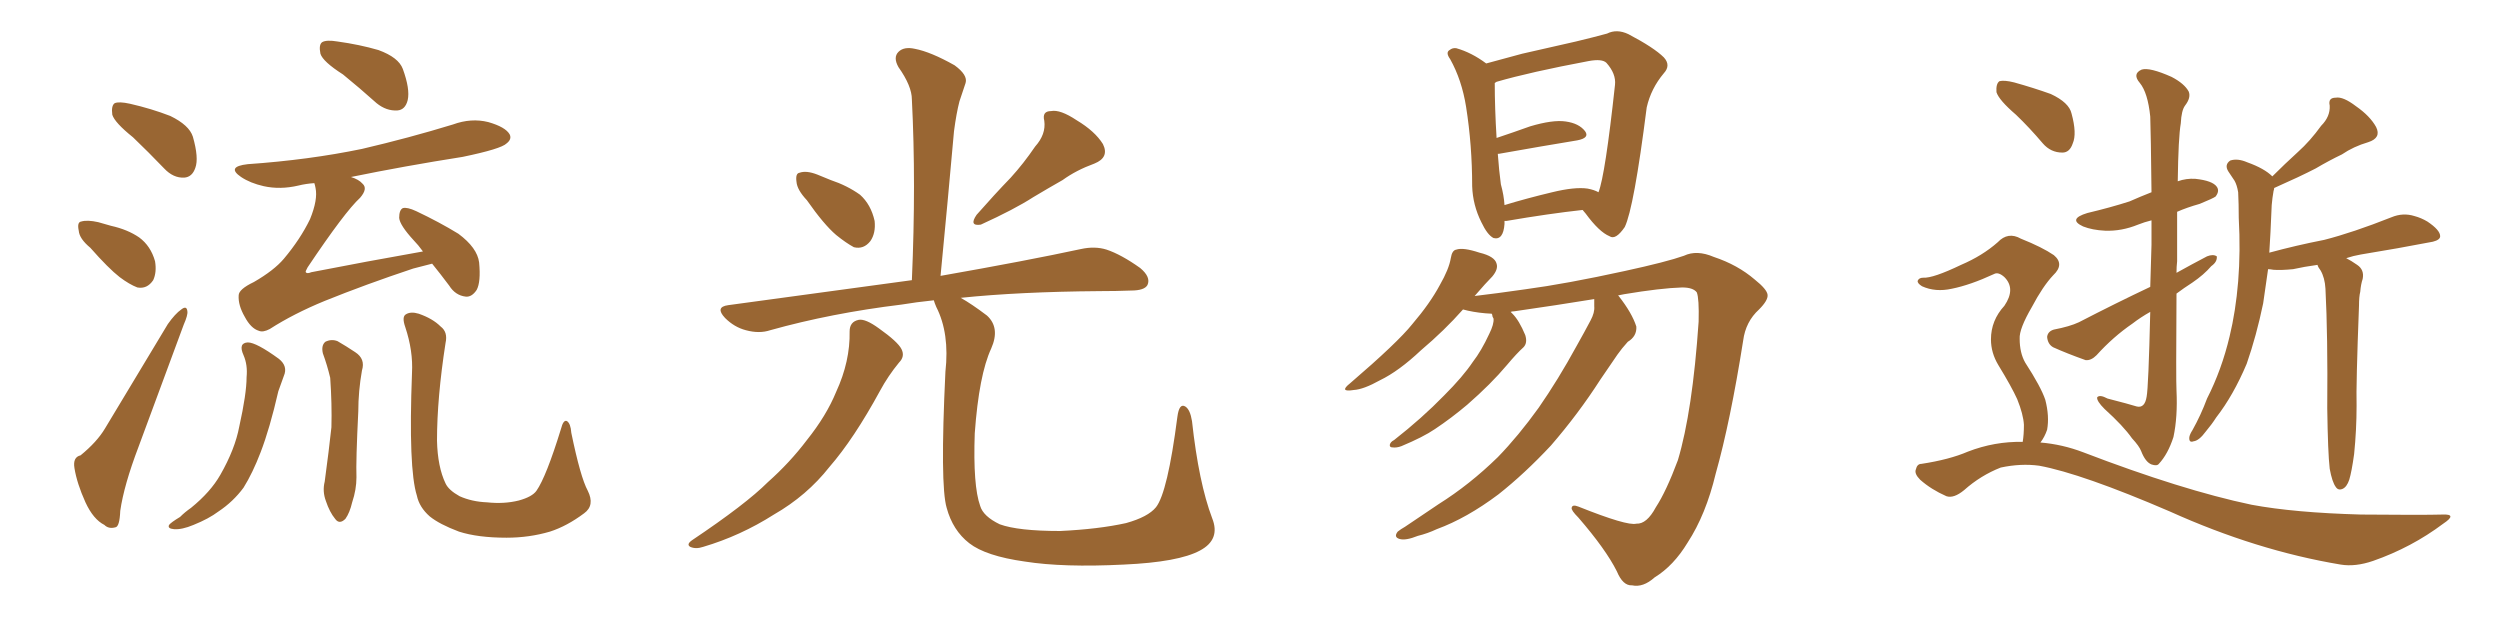 <svg xmlns="http://www.w3.org/2000/svg" xmlns:xlink="http://www.w3.org/1999/xlink" width="600" height="150"><path fill="#996633" padding="10" d="M31.93 32.96L31.93 32.96Q27.54 29.44 26.95 27.54L26.95 27.54Q26.66 25.34 27.54 24.76L27.54 24.76Q28.56 24.32 31.20 24.90L31.20 24.90Q36.33 26.07 40.87 27.83L40.87 27.83Q45.41 30.03 46.29 32.81L46.29 32.81Q47.75 37.94 46.88 40.28L46.88 40.28Q46.14 42.48 44.24 42.63L44.24 42.63Q41.60 42.77 39.40 40.43L39.40 40.43Q35.60 36.47 31.93 32.96ZM21.68 59.47L21.68 59.47Q19.04 57.28 18.90 55.37L18.90 55.37Q18.46 53.32 19.48 53.17L19.48 53.17Q20.95 52.73 23.58 53.32L23.58 53.32Q25.20 53.76 26.66 54.20L26.66 54.20Q30.62 55.08 33.40 56.98L33.40 56.98Q36.18 59.03 37.21 62.70L37.21 62.70Q37.65 65.33 36.77 67.24L36.77 67.24Q35.30 69.43 32.96 68.99L32.96 68.99Q31.05 68.26 28.71 66.50L28.71 66.50Q26.07 64.45 21.68 59.47ZM82.32 17.87L82.32 17.87Q77.49 14.79 76.90 12.89L76.90 12.89Q76.46 10.69 77.34 10.11L77.34 10.11Q78.37 9.52 81.01 9.96L81.01 9.96Q86.28 10.69 90.82 12.01L90.82 12.01Q95.65 13.77 96.68 16.55L96.68 16.55Q98.44 21.39 97.85 24.02L97.85 24.02Q97.27 26.37 95.36 26.51L95.36 26.51Q92.72 26.66 90.38 24.76L90.38 24.76Q86.28 21.09 82.32 17.87ZM19.34 109.28L19.34 109.28Q23.29 106.05 25.20 102.83L25.20 102.83Q32.23 91.11 40.28 77.78L40.28 77.78Q42.04 75.29 43.51 74.27L43.51 74.27Q44.82 73.24 44.97 74.71L44.97 74.71Q45.12 75.59 44.09 77.93L44.09 77.93Q38.96 91.70 33.25 107.23L33.25 107.23Q29.74 116.46 28.86 122.61L28.86 122.61Q28.71 126.42 27.69 126.56L27.69 126.56Q26.07 127.00 25.05 125.98L25.05 125.98Q22.41 124.66 20.51 120.56L20.51 120.56Q18.46 116.02 17.87 112.35L17.87 112.35Q17.43 109.72 19.34 109.28ZM103.71 63.28L103.71 63.28Q101.51 63.87 99.17 64.45L99.17 64.45Q87.74 68.26 77.93 72.22L77.93 72.22Q70.46 75.29 64.75 78.96L64.75 78.96Q63.13 79.83 62.11 79.39L62.11 79.39Q60.21 78.81 58.74 76.03L58.74 76.03Q57.13 73.24 57.28 70.90L57.28 70.90Q57.28 69.43 60.94 67.68L60.94 67.68Q65.77 64.89 68.12 62.11L68.12 62.11Q72.07 57.42 74.41 52.59L74.41 52.59Q76.32 47.90 75.73 45.12L75.73 45.12Q75.59 44.38 75.44 43.95L75.44 43.95Q73.39 44.09 71.63 44.53L71.63 44.53Q67.24 45.56 63.28 44.68L63.28 44.68Q60.06 43.95 57.86 42.48L57.86 42.48Q54.20 39.99 59.47 39.40L59.47 39.40Q74.12 38.38 86.87 35.74L86.87 35.74Q98.14 33.11 108.69 29.88L108.69 29.88Q113.09 28.27 117.19 29.30L117.19 29.30Q121.29 30.47 122.31 32.23L122.31 32.23Q122.90 33.40 121.58 34.42L121.58 34.42Q120.26 35.74 111.04 37.65L111.04 37.65Q97.12 39.84 84.23 42.48L84.23 42.48Q86.13 43.07 87.01 44.09L87.01 44.09Q88.33 45.26 86.43 47.46L86.43 47.46Q82.76 50.83 73.83 64.16L73.83 64.16Q73.24 65.19 73.39 65.33L73.39 65.33Q73.68 65.77 74.71 65.33L74.71 65.33Q88.18 62.70 101.51 60.35L101.51 60.35Q100.34 58.74 99.32 57.71L99.32 57.71Q95.95 54.05 95.80 52.29L95.80 52.29Q95.80 50.39 96.68 49.95L96.68 49.95Q97.71 49.66 99.90 50.68L99.90 50.68Q105.47 53.32 110.01 56.10L110.01 56.10Q114.55 59.47 114.99 62.99L114.99 62.99Q115.43 67.68 114.40 69.58L114.40 69.58Q113.23 71.34 111.77 71.19L111.77 71.19Q109.28 70.90 107.81 68.55L107.81 68.55Q105.62 65.63 103.71 63.28ZM58.45 85.25L58.45 85.25Q57.13 82.32 59.47 82.18L59.47 82.18Q61.52 82.18 66.94 86.13L66.94 86.13Q69.14 87.89 68.12 90.23L68.12 90.23Q67.68 91.55 66.80 93.90L66.80 93.90Q64.75 102.83 62.55 108.54L62.55 108.54Q60.64 113.53 58.45 117.04L58.45 117.04Q55.96 120.41 52.44 122.75L52.44 122.75Q50.10 124.51 46.44 125.98L46.44 125.98Q43.65 127.15 41.75 127.00L41.75 127.00Q40.14 126.86 40.58 125.98L40.58 125.98Q41.02 125.39 43.21 124.07L43.21 124.07Q44.38 122.90 45.85 121.88L45.85 121.88Q50.54 118.07 52.88 113.96L52.88 113.96Q56.40 107.81 57.42 102.39L57.42 102.39Q59.18 94.48 59.18 90.53L59.18 90.53Q59.47 87.60 58.45 85.25ZM77.49 84.81L77.49 84.81Q77.05 82.91 78.08 82.03L78.08 82.03Q79.54 81.30 81.01 81.88L81.01 81.88Q83.06 83.06 85.25 84.52L85.25 84.52Q87.74 86.13 86.87 88.92L86.87 88.92Q85.99 93.90 85.99 98.73L85.99 98.73Q85.40 110.60 85.55 114.55L85.55 114.55Q85.55 117.48 84.52 120.56L84.52 120.56Q83.94 123.05 82.91 124.51L82.91 124.51Q81.45 125.98 80.42 124.51L80.42 124.51Q79.10 122.90 78.22 120.26L78.22 120.26Q77.34 117.92 77.93 115.58L77.93 115.58Q78.96 107.96 79.54 102.54L79.54 102.54Q79.69 96.97 79.25 90.67L79.25 90.67Q78.52 87.60 77.49 84.81ZM141.06 117.77L141.06 117.77L141.06 117.77Q142.82 121.29 140.19 123.19L140.19 123.19Q136.08 126.27 131.98 127.59L131.98 127.59Q127.00 129.05 121.58 129.05L121.58 129.05Q114.70 129.05 110.16 127.59L110.16 127.59Q105.47 125.83 103.13 123.93L103.13 123.93Q100.63 121.73 100.05 118.95L100.05 118.95Q98.00 112.50 98.88 89.50L98.88 89.50Q99.17 84.23 97.27 78.52L97.27 78.52Q96.39 76.03 97.41 75.44L97.41 75.44Q98.58 74.71 100.49 75.29L100.49 75.29Q103.86 76.46 105.76 78.37L105.76 78.37Q107.52 79.69 106.93 82.32L106.93 82.32Q104.88 95.51 104.88 105.76L104.88 105.76Q105.03 112.06 106.93 116.02L106.93 116.02Q107.67 117.63 110.30 119.09L110.30 119.09Q113.23 120.41 116.89 120.56L116.89 120.56Q121.00 121.00 124.51 120.12L124.51 120.12Q127.73 119.24 128.76 117.77L128.76 117.77Q131.10 114.40 134.62 102.98L134.62 102.98Q135.21 100.63 136.08 101.07L136.08 101.07Q136.96 101.66 137.11 103.86L137.11 103.86Q139.31 114.55 141.06 117.77ZM193.65 48.05L193.65 48.05Q191.31 45.56 191.16 43.65L191.16 43.65Q190.87 41.60 191.89 41.46L191.89 41.46Q193.51 40.87 196.14 41.89L196.14 41.89Q197.90 42.63 199.37 43.21L199.37 43.21Q203.32 44.53 206.40 46.73L206.40 46.73Q209.03 49.07 209.91 53.03L209.91 53.03Q210.21 55.96 208.89 57.86L208.89 57.86Q207.28 59.91 204.93 59.33L204.93 59.33Q203.03 58.30 200.68 56.40L200.68 56.40Q197.75 53.91 193.65 48.05ZM248.44 35.16L248.44 35.16Q251.07 32.23 250.63 29.00L250.63 29.00Q250.05 26.66 252.25 26.66L252.25 26.66Q254.44 26.22 258.40 28.86L258.40 28.86Q262.79 31.49 264.70 34.57L264.70 34.57Q266.31 37.79 262.65 39.26L262.65 39.26Q258.25 40.87 255.03 43.21L255.03 43.21Q251.66 45.12 248.00 47.31L248.00 47.31Q243.46 50.24 235.40 53.91L235.40 53.91Q232.47 54.35 234.38 51.56L234.38 51.56Q238.62 46.73 242.58 42.63L242.58 42.63Q245.65 39.26 248.44 35.16ZM203.91 79.54L203.91 79.54Q203.91 77.20 206.10 76.76L206.10 76.76Q207.71 76.46 210.94 78.81L210.94 78.81Q215.48 82.03 216.36 83.79L216.36 83.79Q217.24 85.55 215.77 87.01L215.77 87.01Q213.13 90.23 211.23 93.75L211.23 93.75Q204.93 105.32 199.07 112.06L199.07 112.06Q193.65 118.95 185.74 123.49L185.74 123.49Q177.69 128.61 168.75 131.25L168.75 131.25Q166.99 131.84 165.67 131.25L165.67 131.25Q164.65 130.66 166.11 129.64L166.11 129.64Q179.00 121.00 184.28 115.72L184.28 115.72Q189.55 111.04 193.65 105.62L193.65 105.62Q198.34 99.76 200.68 94.04L200.68 94.04Q204.05 86.72 203.91 79.54ZM290.92 124.37L290.92 124.37L290.92 124.37Q292.97 129.49 287.99 132.13L287.99 132.13Q282.86 134.91 269.68 135.50L269.68 135.50Q255.18 136.23 245.95 134.77L245.95 134.77Q236.57 133.45 232.62 130.37L232.62 130.37Q228.66 127.29 227.20 121.88L227.20 121.88Q225.59 116.46 226.90 89.21L226.90 89.21Q227.93 79.98 224.71 73.68L224.71 73.68Q224.27 72.66 224.12 72.07L224.12 72.07Q219.87 72.51 216.36 73.10L216.36 73.10Q199.51 75.15 184.86 79.25L184.86 79.25Q182.23 80.13 179.00 79.25L179.00 79.25Q176.22 78.52 174.02 76.32L174.02 76.32Q171.53 73.68 174.76 73.24L174.76 73.24Q198.49 70.02 218.85 67.24L218.85 67.24Q219.87 43.80 218.85 23.88L218.85 23.88Q218.85 20.65 215.63 16.11L215.63 16.11Q214.31 13.77 215.63 12.45L215.63 12.45Q216.94 11.13 219.58 11.72L219.58 11.72Q223.39 12.45 229.10 15.67L229.10 15.67Q232.32 18.02 231.74 19.92L231.74 19.92Q231.15 21.68 230.27 24.32L230.27 24.32Q229.54 27.10 228.96 31.49L228.96 31.49Q227.49 48.05 225.73 66.21L225.73 66.21Q246.53 62.55 259.42 59.77L259.42 59.77Q262.79 59.03 265.58 59.91L265.58 59.91Q269.09 61.08 273.63 64.31L273.63 64.31Q276.27 66.50 275.39 68.41L275.39 68.41Q274.66 69.73 271.44 69.73L271.44 69.73Q267.92 69.87 263.82 69.87L263.82 69.87Q244.63 70.02 230.57 71.48L230.57 71.48Q233.20 72.95 236.87 75.73L236.87 75.73Q240.09 78.66 237.89 83.64L237.89 83.64Q234.96 89.94 233.94 104.00L233.94 104.00Q233.50 116.60 235.25 121.44L235.25 121.44Q235.99 123.93 239.94 125.83L239.94 125.83Q244.34 127.44 254.44 127.44L254.44 127.44Q263.67 127.00 270.26 125.54L270.26 125.54Q275.54 124.07 277.44 121.73L277.44 121.73Q280.22 118.21 282.57 100.05L282.57 100.05Q283.01 96.68 284.47 97.56L284.47 97.56Q285.64 98.29 286.08 101.07L286.08 101.07Q287.70 115.87 290.92 124.37ZM361.08 53.03L361.08 53.03Q361.08 53.32 361.08 53.76L361.08 53.76Q360.79 57.71 358.45 57.13L358.45 57.13Q356.98 56.40 355.52 53.32L355.52 53.32Q353.47 49.22 353.32 44.68L353.32 44.68Q353.32 34.86 351.86 25.63L351.86 25.63Q350.83 19.19 348.05 14.21L348.05 14.21Q346.88 12.60 347.90 12.01L347.90 12.01Q348.63 11.43 349.51 11.57L349.51 11.57Q353.17 12.60 356.69 15.23L356.69 15.23Q360.50 14.21 365.33 12.89L365.33 12.89Q372.51 11.28 378.22 9.96L378.22 9.96Q382.47 8.94 385.69 8.06L385.69 8.06Q388.04 6.88 390.82 8.20L390.82 8.20Q396.97 11.43 399.32 13.77L399.32 13.77Q401.07 15.67 399.32 17.58L399.32 17.58Q396.24 21.24 395.21 25.78L395.21 25.78L395.21 25.78Q392.14 49.95 389.94 54.49L389.94 54.49Q387.74 57.71 386.28 56.69L386.28 56.69Q383.79 55.66 380.57 51.27L380.57 51.27Q379.98 50.54 379.83 50.39L379.83 50.39Q371.78 51.27 361.52 53.03L361.52 53.03Q361.23 53.03 361.08 53.03ZM381.01 45.26L381.01 45.26Q382.62 45.56 383.64 46.14L383.64 46.14Q385.25 42.04 387.60 20.36L387.60 20.36Q387.89 17.72 385.55 15.09L385.55 15.09Q384.52 14.06 381.30 14.65L381.30 14.65Q367.24 17.29 359.18 19.63L359.18 19.63Q358.89 19.78 358.74 19.92L358.74 19.92Q358.74 25.93 359.18 33.11L359.18 33.11Q363.13 31.79 367.24 30.32L367.24 30.32Q372.66 28.71 375.73 29.15L375.73 29.15Q378.96 29.59 380.42 31.49L380.42 31.49Q381.59 33.11 378.52 33.69L378.52 33.69Q370.46 35.01 359.77 36.91L359.77 36.91Q359.62 36.91 359.47 36.91L359.47 36.91Q359.77 41.02 360.21 44.24L360.21 44.24Q360.94 46.88 361.08 49.22L361.08 49.22Q366.36 47.61 372.51 46.14L372.51 46.14Q377.93 44.82 381.01 45.26ZM382.62 71.78L382.62 71.78L382.62 71.78Q373.68 73.24 363.43 74.71L363.43 74.71Q362.99 74.71 362.55 74.85L362.55 74.85Q362.84 75.15 362.99 75.29L362.99 75.29Q364.60 76.90 366.06 80.42L366.06 80.42Q366.65 82.32 365.63 83.35L365.63 83.35Q364.01 84.81 361.67 87.60L361.67 87.60Q357.86 92.14 352.15 97.12L352.15 97.12Q348.34 100.34 344.38 102.98L344.38 102.98Q341.60 104.88 336.33 107.08L336.33 107.08Q335.16 107.52 334.13 107.37L334.13 107.37Q333.54 107.37 333.54 106.79L333.54 106.79Q333.69 106.05 334.57 105.62L334.57 105.62Q341.31 100.34 346.58 94.92L346.58 94.92Q351.12 90.38 353.47 86.87L353.47 86.87Q355.52 84.23 357.42 80.13L357.42 80.13Q358.59 77.78 358.45 76.46L358.45 76.46Q358.15 76.03 358.15 75.59L358.15 75.59Q358.01 75.29 358.01 75.29L358.01 75.29Q354.93 75.15 352.29 74.56L352.29 74.56Q351.71 74.41 351.12 74.27L351.12 74.27Q346.73 79.25 341.02 84.08L341.02 84.08Q335.74 89.06 331.20 91.26L331.20 91.26Q327.25 93.46 324.90 93.60L324.90 93.60Q321.24 94.19 324.02 91.99L324.02 91.99Q335.45 82.18 338.96 77.78L338.96 77.78Q343.21 72.80 345.56 68.41L345.56 68.41Q347.75 64.60 348.19 61.96L348.19 61.96Q348.49 60.06 349.51 59.91L349.51 59.91Q351.12 59.33 355.08 60.64L355.08 60.64Q358.74 61.52 359.18 63.28L359.18 63.28Q359.62 64.60 358.15 66.36L358.15 66.36Q356.69 67.82 353.91 71.04L353.91 71.04Q358.89 70.46 366.06 69.43L366.06 69.43Q375.88 68.12 389.94 65.04L389.94 65.04Q400.05 62.84 404.15 61.38L404.15 61.38Q407.23 59.91 411.33 61.67L411.33 61.67Q417.04 63.57 421.14 67.09L421.14 67.09Q424.07 69.43 424.22 70.75L424.22 70.75Q424.37 72.07 422.17 74.27L422.17 74.27Q418.95 77.20 418.36 81.74L418.36 81.74Q415.28 101.22 411.77 113.67L411.77 113.67Q409.42 123.49 405.03 130.22L405.03 130.22Q401.66 135.79 397.12 138.57L397.12 138.57Q394.34 141.06 391.70 140.48L391.70 140.48Q389.50 140.63 388.04 137.11L388.04 137.11Q385.40 131.84 378.81 124.22L378.81 124.22Q377.05 122.46 377.20 121.88L377.20 121.88Q377.34 121.00 378.81 121.58L378.81 121.58Q390.53 126.27 392.72 125.68L392.72 125.68Q395.21 125.83 397.41 121.73L397.41 121.73Q399.90 117.92 402.69 110.45L402.69 110.45Q406.20 98.73 407.67 77.20L407.67 77.20Q407.81 71.63 407.23 70.17L407.23 70.17Q406.35 68.99 403.71 68.99L403.71 68.99Q398.58 69.14 389.79 70.61L389.79 70.61Q388.92 70.75 388.33 70.90L388.33 70.90Q388.33 70.90 388.48 71.04L388.48 71.04Q391.70 75.15 392.72 78.37L392.72 78.37Q392.87 80.71 390.67 82.03L390.67 82.03Q389.21 83.64 388.18 85.11L388.18 85.11Q386.28 87.89 384.08 91.11L384.08 91.11Q378.81 99.32 372.22 106.93L372.22 106.93Q365.92 113.67 359.62 118.65L359.62 118.65Q352.00 124.37 344.82 127.00L344.82 127.00Q342.63 128.03 340.28 128.61L340.28 128.61Q337.35 129.79 335.89 129.35L335.89 129.35Q334.42 128.91 335.45 127.59L335.45 127.59Q336.18 127.00 337.21 126.42L337.21 126.42Q341.16 123.78 345.26 121.00L345.26 121.00Q352.73 116.31 359.47 109.72L359.47 109.72Q364.45 104.59 369.29 97.85L369.29 97.85Q373.97 91.11 378.37 83.06L378.37 83.06Q380.27 79.69 381.74 76.90L381.74 76.90Q382.76 75 382.62 73.54L382.62 73.54Q382.62 72.36 382.62 71.78ZM522.36 70.46L522.36 70.46Q522.22 91.55 522.36 93.75L522.36 93.75Q522.66 100.05 521.63 104.88L521.63 104.88Q520.31 108.98 518.12 111.33L518.12 111.33Q517.68 111.91 516.36 111.47L516.36 111.47Q514.89 110.89 513.87 108.25L513.87 108.25Q513.43 107.08 511.67 105.18L511.67 105.18Q509.62 102.25 505.08 98.14L505.08 98.14Q503.17 96.24 503.32 95.36L503.32 95.36Q503.91 94.63 505.81 95.65L505.81 95.65Q510.94 96.97 512.84 97.56L512.84 97.56Q514.75 98.00 515.19 95.21L515.19 95.21Q515.63 93.02 516.06 74.85L516.06 74.85Q513.72 76.17 511.82 77.64L511.82 77.64Q507.13 80.86 503.17 85.25L503.17 85.25Q501.86 86.57 500.54 86.43L500.54 86.43Q496.00 84.81 492.77 83.35L492.77 83.35Q491.46 82.62 491.31 80.86L491.31 80.86Q491.46 79.54 492.92 79.10L492.92 79.10Q496.73 78.37 498.93 77.34L498.93 77.34Q507.71 72.80 516.06 68.85L516.06 68.85Q516.21 64.16 516.36 58.74L516.36 58.74Q516.36 55.52 516.36 52.88L516.36 52.88Q514.60 53.32 513.13 53.91L513.13 53.91Q509.18 55.52 505.22 55.37L505.22 55.37Q502.15 55.22 499.95 54.35L499.95 54.35Q496.14 52.59 500.98 51.12L500.98 51.12Q506.54 49.80 511.08 48.34L511.08 48.34Q513.72 47.17 516.36 46.14L516.36 46.14Q516.21 32.08 516.06 27.98L516.06 27.98Q515.48 22.27 513.57 19.92L513.57 19.92Q511.67 17.72 514.01 16.70L514.01 16.70Q515.92 16.11 521.19 18.46L521.19 18.46Q524.27 20.07 525.29 21.97L525.29 21.97Q525.88 23.44 524.41 25.34L524.41 25.34Q523.54 26.51 523.39 29.59L523.39 29.59Q522.80 32.96 522.66 43.51L522.66 43.51Q524.71 42.77 526.90 42.92L526.90 42.92Q531.01 43.36 532.03 44.82L532.03 44.82Q532.76 45.85 531.74 47.17L531.74 47.17Q531.15 47.61 527.93 48.93L527.93 48.93Q524.85 49.80 522.51 50.83L522.51 50.83Q522.51 56.10 522.51 62.70L522.51 62.70Q522.36 64.01 522.36 65.48L522.36 65.48Q526.03 63.43 529.69 61.52L529.69 61.52Q531.15 60.94 532.03 61.52L532.03 61.52Q532.18 62.84 530.71 63.87L530.71 63.87Q528.96 65.92 526.17 67.82L526.17 67.82Q524.12 69.14 522.36 70.46ZM559.13 112.50L559.13 112.50Q558.69 108.69 558.54 98.00L558.54 98.00Q558.69 80.42 558.11 69.29L558.11 69.29Q557.96 66.65 556.93 64.89L556.93 64.89Q556.35 64.16 556.20 63.57L556.20 63.57Q552.98 64.01 550.34 64.60L550.34 64.60Q547.41 64.89 545.65 64.75L545.65 64.75Q544.78 64.60 544.34 64.60L544.34 64.60Q543.75 68.70 543.16 72.80L543.16 72.80Q541.55 80.57 539.21 87.30L539.21 87.30Q535.99 94.92 531.88 100.20L531.88 100.20Q530.86 101.81 529.39 103.56L529.39 103.56Q527.78 105.76 526.46 105.91L526.46 105.91Q525.29 106.35 525.44 104.88L525.44 104.88Q525.59 104.15 526.17 103.27L526.17 103.27Q528.22 99.61 529.69 95.65L529.69 95.65Q533.20 88.77 535.11 80.71L535.11 80.71Q536.57 74.71 537.16 67.53L537.16 67.53Q537.74 60.35 537.30 52.29L537.30 52.29Q537.30 48.93 537.16 46.14L537.16 46.14Q536.87 44.38 536.28 43.36L536.28 43.36Q535.40 42.04 534.81 41.16L534.81 41.16Q533.79 39.55 535.25 38.53L535.25 38.53Q537.01 37.94 539.36 38.96L539.36 38.96Q543.46 40.43 545.36 42.33L545.36 42.33Q548.44 39.26 551.51 36.47L551.51 36.47Q554.44 33.84 557.08 30.18L557.08 30.18Q559.28 27.98 559.13 25.34L559.13 25.34Q558.69 23.44 560.60 23.44L560.60 23.44Q562.35 23.14 565.43 25.49L565.43 25.49Q568.80 27.83 570.26 30.47L570.26 30.47Q571.58 33.11 568.36 34.13L568.36 34.13Q564.84 35.16 562.06 37.06L562.06 37.06Q558.98 38.53 555.76 40.43L555.76 40.43Q552.10 42.33 545.80 45.12L545.80 45.12Q545.80 45.41 545.65 45.85L545.65 45.85Q545.36 47.46 545.21 49.22L545.21 49.22Q545.07 52.15 544.92 55.66L544.92 55.66Q544.78 58.01 544.63 60.64L544.63 60.64Q551.07 58.89 557.81 57.57L557.81 57.57Q564.70 55.81 573.93 52.15L573.93 52.15Q576.71 50.98 579.49 51.86L579.49 51.86Q581.10 52.29 582.57 53.17L582.57 53.17Q585.64 55.22 585.64 56.69L585.64 56.69Q585.64 57.57 583.89 58.01L583.89 58.01Q575.54 59.62 566.60 61.08L566.60 61.08Q564.84 61.38 563.09 61.96L563.09 61.96Q564.26 62.55 565.72 63.57L565.72 63.57Q567.48 64.75 567.04 66.94L567.04 66.94Q566.60 68.26 566.46 70.02L566.46 70.02Q566.16 71.19 566.16 73.39L566.16 73.39Q565.43 92.43 565.58 97.41L565.58 97.41Q565.58 103.13 564.99 108.98L564.99 108.98Q564.40 113.23 563.82 115.14L563.82 115.14Q563.23 116.89 562.21 117.33L562.21 117.33Q561.18 117.77 560.60 116.89L560.60 116.89Q559.72 115.72 559.13 112.50ZM483.84 27.54L483.84 27.54Q479.74 24.02 479.15 22.12L479.15 22.12Q479.00 20.07 479.88 19.48L479.88 19.48Q481.05 19.19 483.40 19.78L483.40 19.78Q488.09 21.09 492.19 22.56L492.19 22.56Q496.58 24.61 497.17 27.25L497.17 27.25Q498.49 32.08 497.46 34.42L497.46 34.42Q496.73 36.62 494.97 36.62L494.97 36.62Q492.19 36.62 490.28 34.42L490.28 34.42Q487.06 30.62 483.84 27.54ZM485.45 106.05L485.45 106.05L485.45 106.05Q485.74 104.30 485.74 101.95L485.74 101.95Q485.60 99.46 484.13 95.80L484.13 95.80Q482.81 92.87 479.59 87.60L479.59 87.60Q477.83 84.67 477.83 81.45L477.83 81.45Q477.83 76.90 481.05 73.39L481.05 73.39Q483.84 69.29 481.05 66.50L481.05 66.50Q479.59 65.19 478.56 65.77L478.56 65.77Q472.85 68.41 468.46 69.29L468.46 69.29Q464.50 70.17 461.28 68.70L461.28 68.70Q460.11 67.97 460.25 67.38L460.25 67.38Q460.55 66.65 461.57 66.65L461.57 66.65Q463.92 66.80 470.65 63.57L470.65 63.57Q475.78 61.38 479.44 58.15L479.44 58.15Q481.93 55.52 485.01 57.28L485.01 57.28Q490.14 59.33 492.92 61.23L492.92 61.23Q495.56 63.43 492.77 66.06L492.77 66.06Q490.28 68.70 487.65 73.68L487.65 73.68Q484.57 78.96 484.72 81.30L484.72 81.30Q484.72 84.67 486.04 87.01L486.04 87.01Q489.84 92.87 490.87 95.95L490.87 95.95Q491.89 99.90 491.31 103.13L491.31 103.13Q490.72 104.88 489.70 106.20L489.70 106.20Q494.97 106.64 499.95 108.54L499.95 108.54Q523.68 117.63 540.38 121.14L540.38 121.14Q550.63 123.05 566.60 123.49L566.60 123.49Q581.40 123.63 586.23 123.49L586.23 123.49Q589.89 123.34 586.38 125.68L586.38 125.68Q578.76 131.40 569.53 134.62L569.53 134.62Q565.28 136.08 561.77 135.50L561.77 135.50Q541.55 132.13 520.75 122.75L520.75 122.75Q499.66 113.67 489.40 111.77L489.40 111.77Q485.01 111.18 480.18 112.21L480.18 112.21Q475.34 114.11 471.39 117.63L471.39 117.63Q468.90 119.68 467.14 119.09L467.14 119.09Q463.48 117.48 460.84 115.14L460.84 115.14Q459.38 113.67 459.81 112.65L459.81 112.65Q460.11 111.33 461.13 111.33L461.13 111.33Q467.87 110.30 472.27 108.40L472.27 108.40Q478.71 105.91 485.45 106.05Z"/></svg>